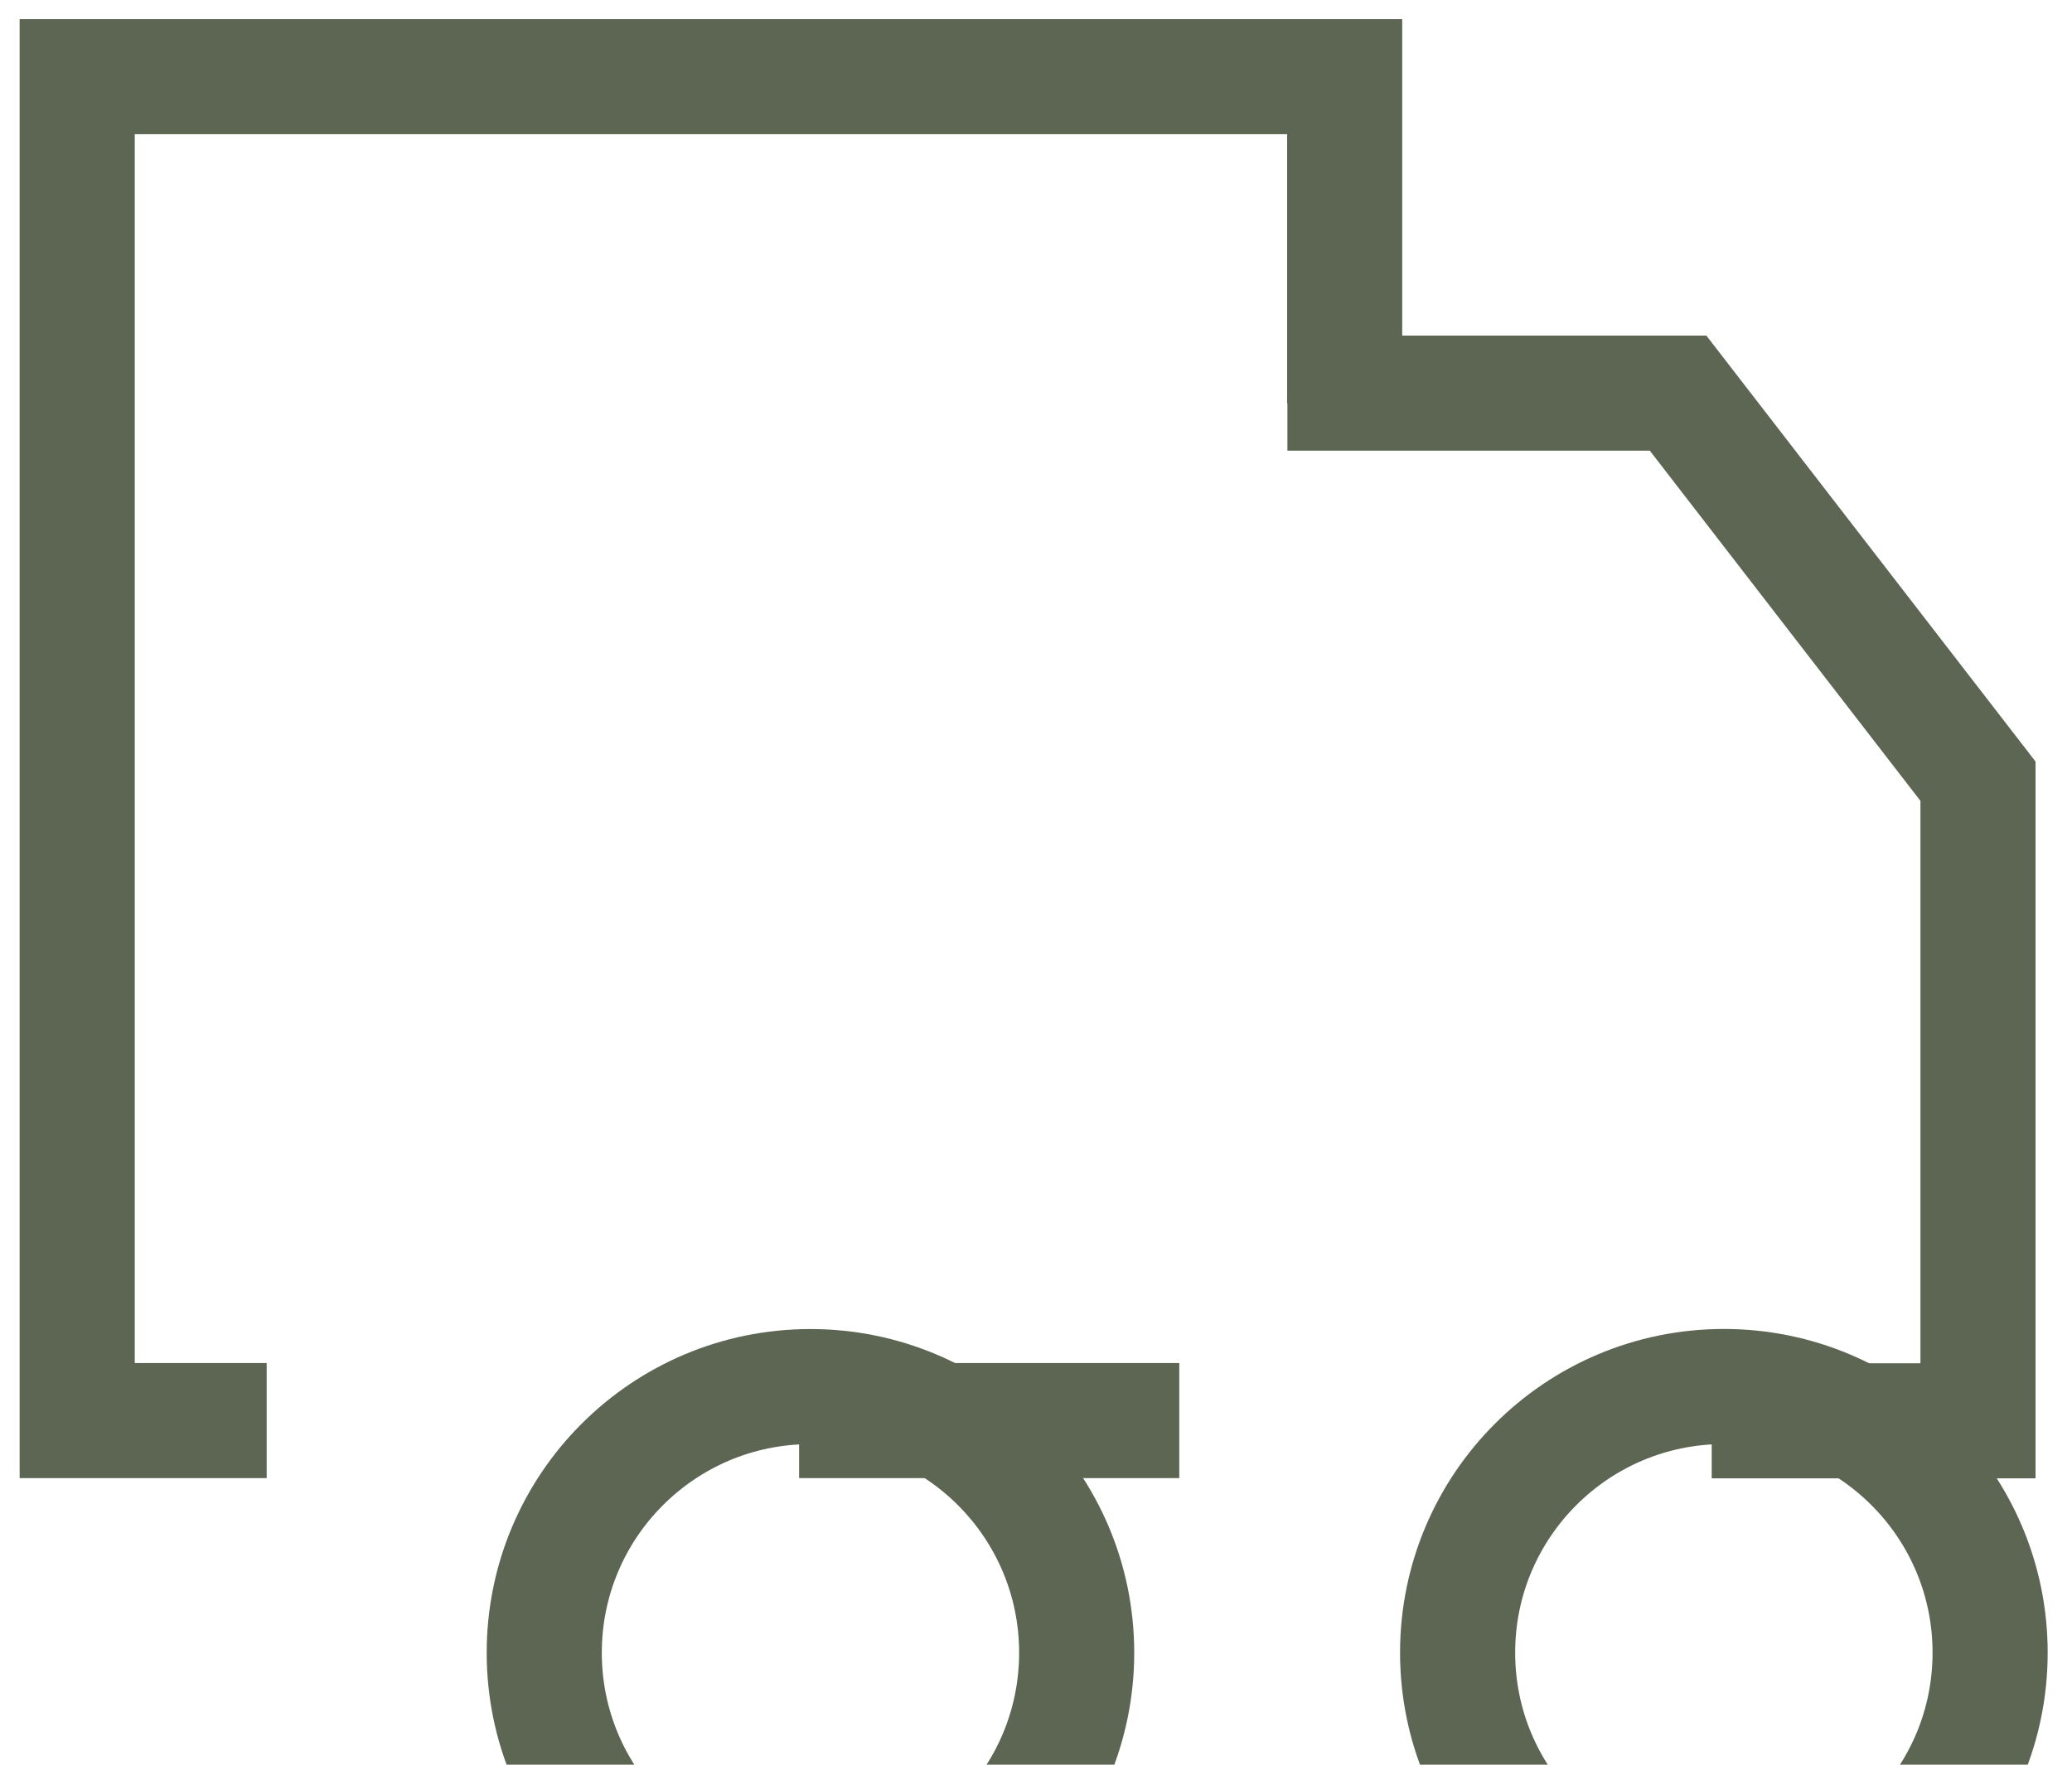 <?xml version="1.0" encoding="UTF-8"?> <svg xmlns="http://www.w3.org/2000/svg" viewBox="0 0 27.00 23.00" data-guides="{&quot;vertical&quot;:[],&quot;horizontal&quot;:[]}"><defs></defs><path fill="none" stroke="#5c6652" fill-opacity="1" stroke-width="1.5" stroke-opacity="1" color="rgb(51, 51, 51)" id="tSvg716afddd83" title="Path 2" d="M15.367 18.515C13.716 18.515 12.065 18.515 10.413 18.515M17.522 5.258C17.522 3.838 17.522 2.419 17.522 0.999C12.017 0.999 6.511 0.999 1.006 0.999C1.006 6.838 1.006 12.677 1.006 18.515C1.829 18.515 2.652 18.515 3.475 18.515"></path><path fill="none" stroke="#5c6652" fill-opacity="1" stroke-width="1.5" stroke-opacity="1" color="rgb(51, 51, 51)" id="tSvg36991a373c" title="Path 3" d="M16.776 5.124C18.473 5.124 20.17 5.124 21.867 5.124C23.169 6.81 24.472 8.496 25.775 10.182C25.775 12.961 25.775 15.739 25.775 18.518C24.619 18.518 23.462 18.518 22.305 18.518"></path><path color="rgb(51, 51, 51)" stroke-width="1.5" stroke="#5c6652" cx="6.94" cy="18.529" r="3.471" id="tSvg10e200701c3" title="Ellipse 1" fill="none" fill-opacity="1" stroke-opacity="1" d="M10.561 18.072C12.477 18.072 14.03 19.625 14.03 21.541C14.03 23.457 12.477 25.01 10.561 25.01C8.645 25.01 7.092 23.457 7.092 21.541C7.092 19.625 8.645 18.072 10.561 18.072Z" style="transform-origin: 10.561px 21.541px;"></path><path color="rgb(51, 51, 51)" stroke-width="1.5" stroke="#5c6652" cx="18.843" cy="18.528" r="3.471" id="tSvg427983de02" title="Ellipse 2" fill="none" fill-opacity="1" stroke-opacity="1" d="M22.464 18.071C24.38 18.071 25.933 19.624 25.933 21.54C25.933 23.456 24.38 25.009 22.464 25.009C20.547 25.009 18.994 23.456 18.994 21.54C18.994 19.624 20.547 18.071 22.464 18.071Z" style="transform-origin: 22.464px 21.54px;"></path></svg> 